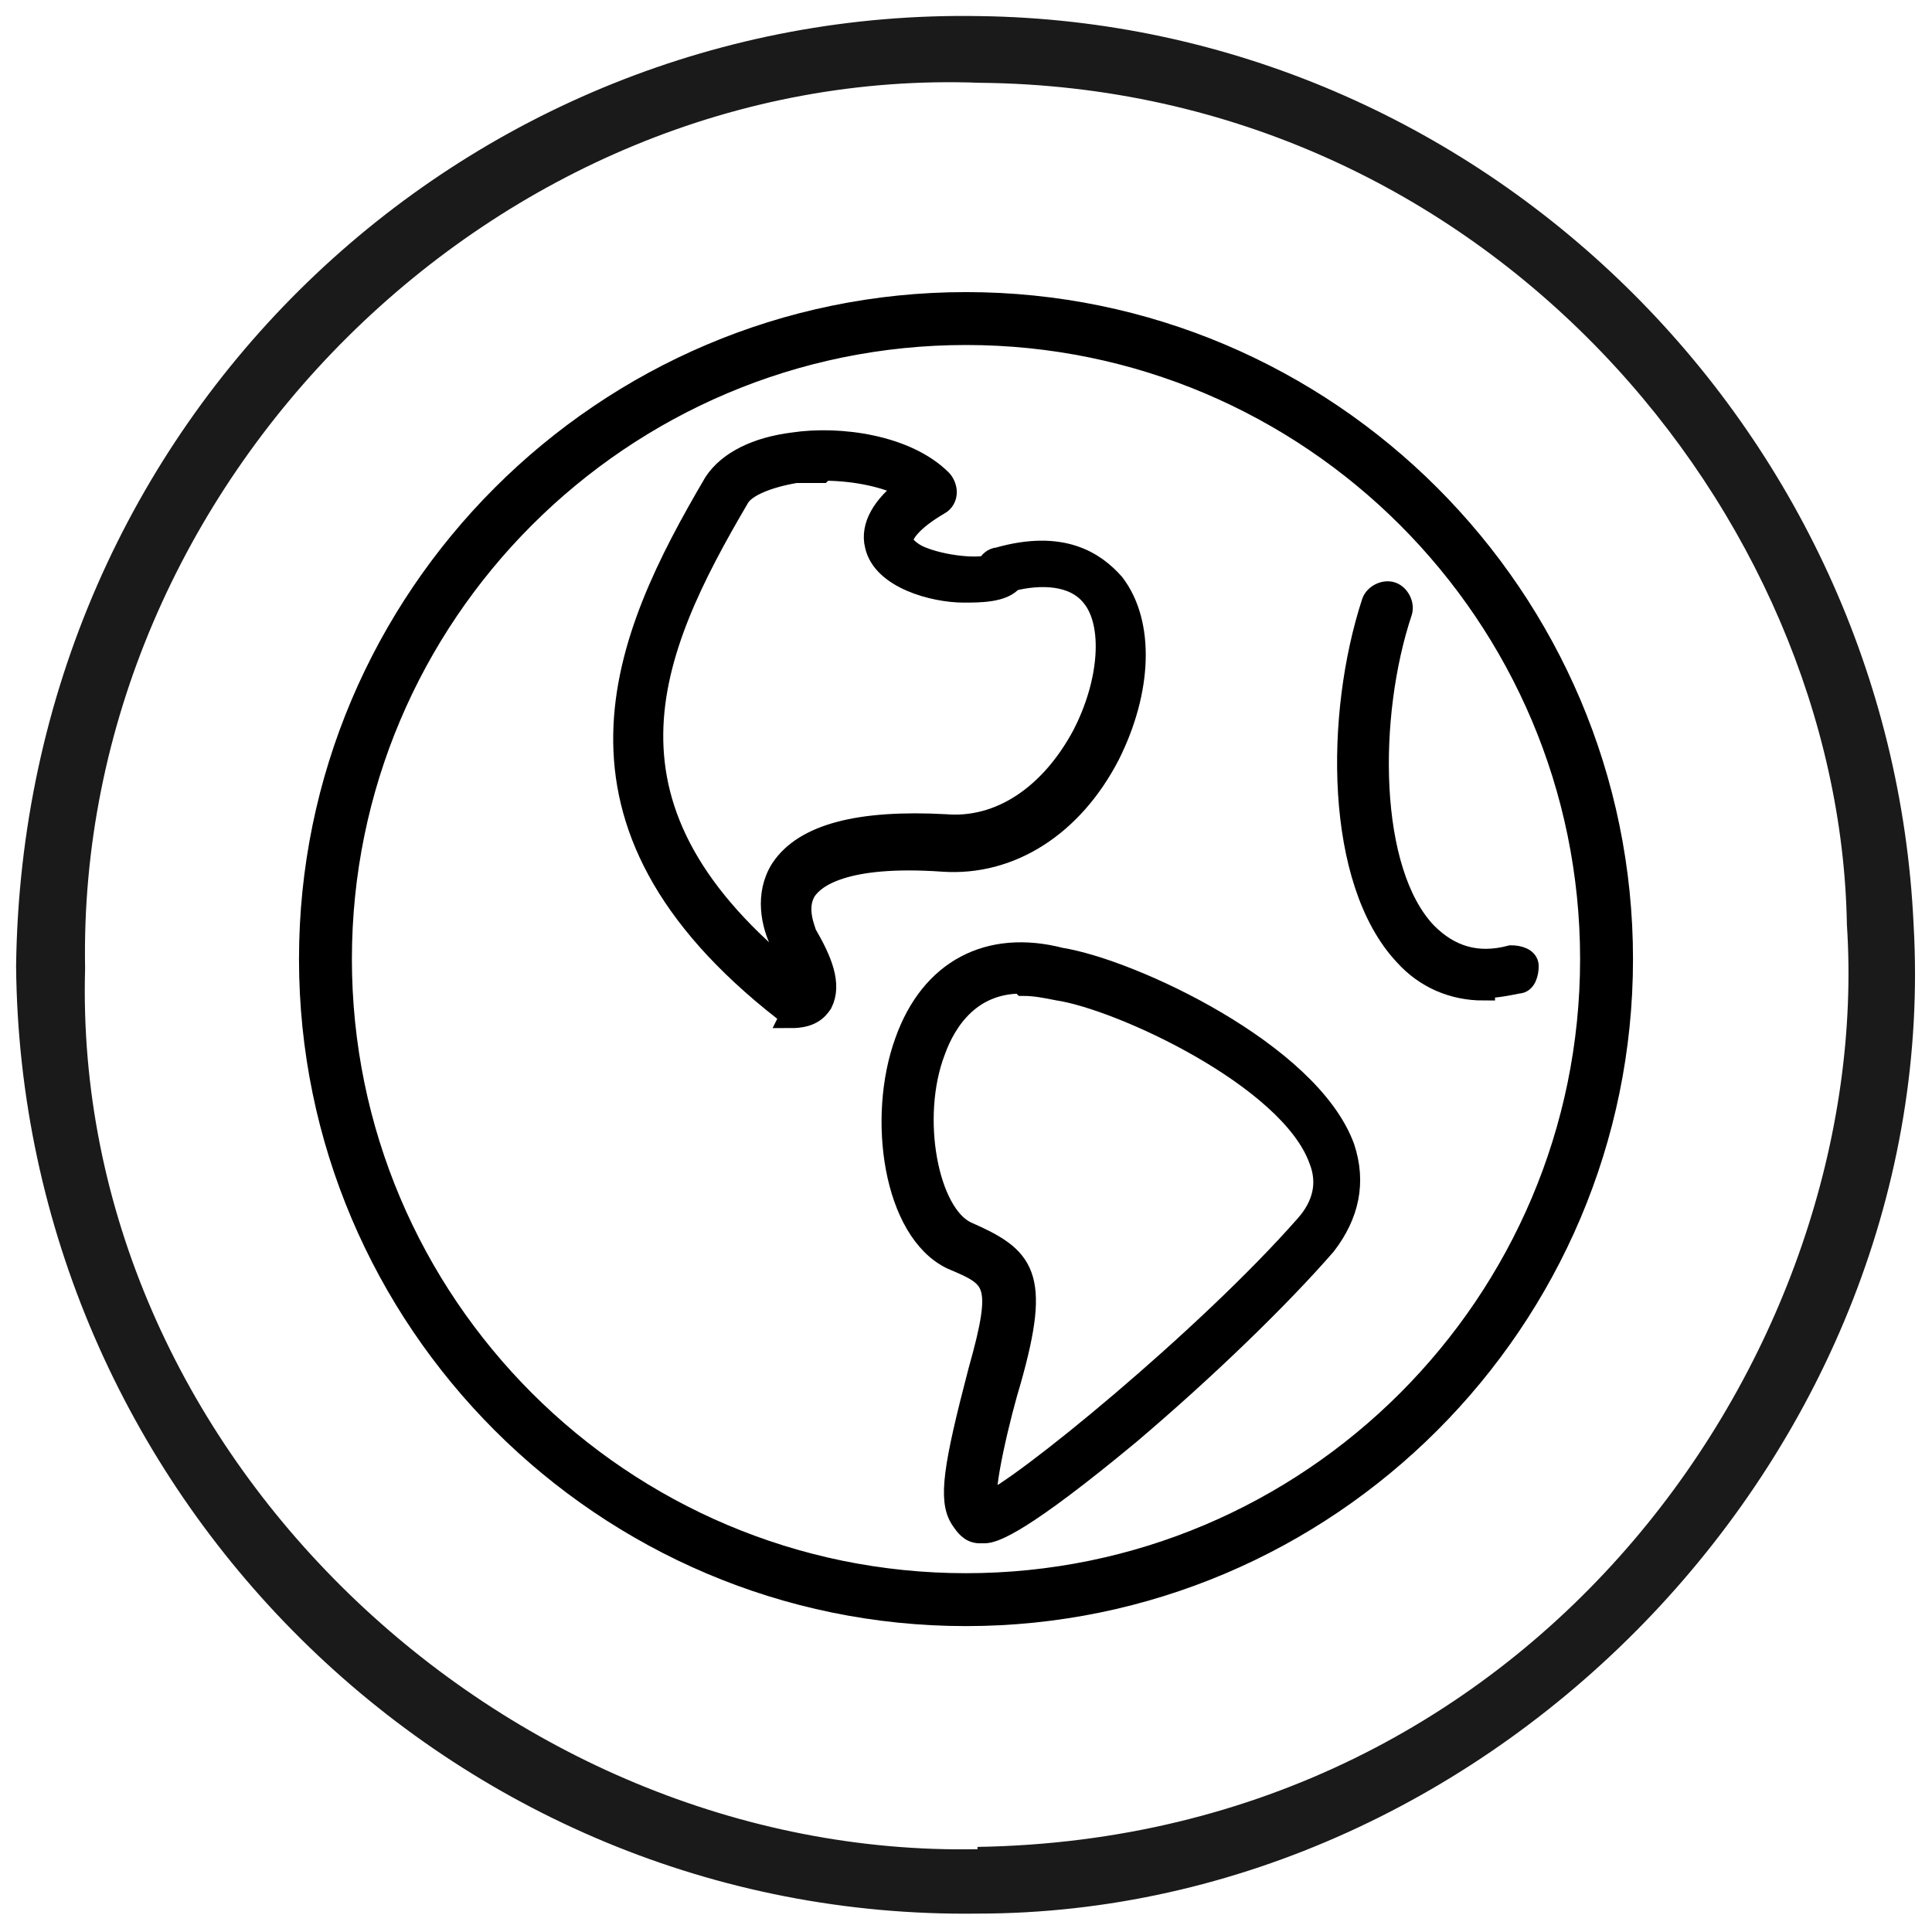 <?xml version="1.0" encoding="UTF-8"?>
<svg id="Layer_1" xmlns="http://www.w3.org/2000/svg" version="1.1" viewBox="0 0 84 84">
  <!-- Generator: Adobe Illustrator 29.5.1, SVG Export Plug-In . SVG Version: 2.1.0 Build 141)  -->
  <defs>
    <style>
      .st0, .st1 {
        stroke: #000;
        stroke-miterlimit: 10;
      }

      .st2 {
        fill: #fff;
      }

      .st2, .st1, .st3 {
        display: none;
      }

      .st4 {
        fill: #333;
      }

      .st5 {
        fill: #1a1a1a;
      }

      .st6 {
        fill: #df191c;
      }

      .st1 {
        fill: #1a1a1a;
      }
    </style>
  </defs>
  <g id="icon_buy" class="st3">
    <circle id="Oval_Copy_8" class="st6" cx="42" cy="42" r="42"/>
  </g>
  <path class="st2" d="M63.1,26.4c-.5-.5-1.1-.7-1.7-.7s-1.3.3-1.7.7l-.7.7c-.3.3-.3.8,0,1.1.3.3.8.3,1.1,0l.7-.7c.2-.2.4-.2.6-.2s.4,0,.6.2c.2.2.2.4.2.6s0,.4-.2.6l-27.8,27.8c-.2.2-.4.2-.6.2s-.4,0-.6-.2l-10.9-10.9c-.2-.2-.2-.4-.2-.6s0-.4.2-.6c.2-.2.4-.2.6-.2s.4,0,.6.2l9.7,9.7c.2.2.4.2.6.2s.4,0,.6-.2l23.7-23.7c.3-.3.3-.8,0-1.1-.3-.3-.8-.3-1.1,0l-23.1,23.1-9.2-9.2c-.5-.5-1.1-.7-1.7-.7s-1.3.3-1.7.7-.7,1.1-.7,1.7.3,1.3.7,1.7l10.9,10.9c.5.5,1.1.7,1.7.7s1.3-.3,1.7-.7l27.8-27.8c.5-.5.7-1.1.7-1.7s-.3-1.3-.7-1.7h0Z"/>
  <path class="st5" d="M42.5,80.4c-20.6.4-39.4-17.3-38.8-38.3C3.3,21,21.6,2.8,42.6,3.6c22.1.2,37.4,18.8,37.7,36.6,1.2,18.3-13.3,39.7-37.8,40.1h0ZM.7,42c.2,22.8,18.9,41.5,41.8,41.2,22.6,0,42-20.3,40.7-43C82.2,18.6,64.4,1,42.6.7,20.2.3,1,18.2.7,42h0Z"/>
  <g>
    <path class="st4" d="M6110.2,1722.8h-11.6c-2.3,0-4.2-1.9-4.2-4.2v-48.4c0-2.3,1.9-4.2,4.2-4.2h11.6c2.3,0,4.2,1.9,4.2,4.2v48.4c0,2.3-1.9,4.2-4.2,4.2ZM6098.6,1669.4c-.4,0-.7.3-.7.7v48.4c0,.4.3.7.7.7h11.6c.4,0,.7-.3.7-.7v-48.4c0-.4-.3-.7-.7-.7h-11.6Z"/>
    <path class="st4" d="M6174.7,1722.7h-38.1s0,0-.1,0c-.3,0-8.5-.5-13.3-3.5-4-2.5-9.1-2-9.2-2-1,.1-1.8-.6-1.9-1.5-.1-1,.6-1.8,1.5-1.9.3,0,6.4-.7,11.5,2.5,3.8,2.4,10.9,2.9,11.6,3h38.1c4.3,0,8.1-3,8.9-7.2l6.3-30c.6-2.7-.1-5.5-1.8-7.6-1.7-2.1-4.3-3.4-7.1-3.4h-24.7c-.6,0-1.1-.3-1.5-.8-.3-.5-.4-1.1-.1-1.7l2.7-6.3c3-6.9,4.4-14.3,4.4-21.8,0-3-2.5-5.5-5.5-5.5s-1.6.5-1.9,1.4c-6.1,18.8-19.6,31.8-40.1,38.5-.9.3-1.9-.2-2.2-1.1-.3-.9.2-1.9,1.1-2.2,29.2-9.6,35.7-29.7,37.9-36.3.7-2.3,2.8-3.8,5.2-3.8,4.9,0,9,4,9,8.9,0,8-1.5,15.8-4.7,23.2l-1.7,3.9h22.1c3.8,0,7.4,1.7,9.8,4.7,2.4,3,3.3,6.8,2.6,10.6l-6.3,30c-1.2,5.8-6.4,10-12.4,10Z"/>
  </g>
  <path class="st1" d="M65.5,54.7c0,0-.2,0-.3,0-.2-.1-.3-.4-.2-.7.8-1.3,1.3-2.8,1.6-4.3,0-.3.3-.5.6-.4.3,0,.5.3.4.6-.2,1.7-.8,3.2-1.7,4.7,0,.2-.3.2-.4.2Z"/>
  <path class="st1" d="M54.7,60.9c-7.2,0-13-5.9-13-13s5.9-13,13-13,6.4,1.2,8.8,3.4c.2.2.2.5,0,.7-.2.2-.5.2-.7,0-2.2-2-5.1-3.1-8.1-3.1-6.7,0-12.1,5.4-12.1,12.1s5.4,12.1,12.1,12.1,5.9-1.1,8.1-3.1c.2-.2.5-.2.7,0,.2.2.2.5,0,.7-2.4,2.2-5.5,3.4-8.8,3.4Z"/>
  <path class="st1" d="M67.1,46.4c-.2,0-.4-.2-.5-.4-.2-1.5-.8-3-1.6-4.3-.1-.2,0-.5.2-.7.2-.1.5,0,.7.2.9,1.4,1.4,3,1.7,4.7,0,.3-.1.5-.4.6,0,0,0,0,0,0Z"/>
  <path class="st1" d="M54,57c0,0-.1,0-.2,0-.3,0-.5-.4-.5-.7v-6.1s-3.3-.4-3.3-.4c-.4,0-.7-.3-.8-.6-.2-.3-.1-.7,0-1l5.6-9.2c.2-.3.5-.4.8-.3.3,0,.5.4.5.7v6.1s3.3.4,3.3.4c.4,0,.7.3.8.6.2.3.1.7,0,1l-5.6,9.2c-.1.2-.4.3-.6.3ZM55.2,40.3l-5.1,8.4h0s0,0,0,0c0,0,0,0,0,0l3.8.5c.2,0,.4.2.4.5v5.6s5.1-8.4,5.1-8.4c0,0,0,0,0,0,0,0,0,0,0,0l-3.8-.5c-.2,0-.4-.2-.4-.5v-5.6ZM49.6,48.4h0,0Z"/>
  <path class="st1" d="M42.4,60.9h-14.6c-4,0-7.3-3.3-7.3-7.3v-23.2c0-4,3.3-7.3,7.3-7.3h14.6c4,0,7.3,3.3,7.3,7.3v2.5c0,.3-.2.5-.5.5s-.5-.2-.5-.5v-2.5c0-3.5-2.8-6.3-6.3-6.3h-14.6c-3.5,0-6.3,2.8-6.3,6.3v23.2c0,3.5,2.8,6.3,6.3,6.3h14.6c.7,0,1.4-.1,2-.3.3,0,.5,0,.6.3,0,.3,0,.5-.3.6-.8.3-1.5.4-2.3.4Z"/>
  <path class="st1" d="M38.9,21h-7.5c-1,0-1.8-.8-1.8-1.8v-1.2c0-1,.8-1.8,1.8-1.8h7.5c1,0,1.8.8,1.8,1.8v1.2c0,1-.8,1.8-1.8,1.8ZM31.4,17.2c-.4,0-.8.4-.8.8v1.2c0,.4.4.8.8.8h7.5c.4,0,.8-.4.8-.8v-1.2c0-.4-.4-.8-.8-.8h-7.5Z"/>
  <path class="st1" d="M39,46h-12c-1.4,0-2.6-1.2-2.6-2.6v-2.7c0-1.4,1.2-2.6,2.6-2.6h14.9c.3,0,.5.2.5.5s-.2.5-.5.5h-14.9c-.9,0-1.6.7-1.6,1.6v2.7c0,.9.7,1.6,1.6,1.6h12c.3,0,.5.2.5.5s-.2.5-.5.5Z"/>
  <path class="st1" d="M41.2,56.5h-14.2c-1.4,0-2.6-1.2-2.6-2.6v-2.7c0-1.4,1.2-2.6,2.6-2.6h11.9c.3,0,.5.2.5.5s-.2.5-.5.5h-11.9c-.9,0-1.6.7-1.6,1.6v2.7c0,.9.7,1.6,1.6,1.6h14.2c.3,0,.5.2.5.5s-.2.5-.5.5Z"/>
  <g class="st3">
    <g>
      <path class="st0" d="M31.1,43c-.5,0-.9-.4-.9-.9v-3.3h-3.1v3.3c0,.5-.4.9-.9.9s-.9-.4-.9-.9v-4.1c0-.5.4-.9.9-.9h4.9c.5,0,.9.4.9.9v4.1c0,.5-.4.9-.9.9Z"/>
      <path class="st0" d="M36,43c-.5,0-.9-.4-.9-.9v-7.7h-3.1v7.7c0,.5-.4.9-.9.9s-.9-.4-.9-.9v-8.5c0-.5.4-.9.9-.9h4.9c.5,0,.9.4.9.9v8.5c0,.5-.4.9-.9.9Z"/>
      <path class="st0" d="M40.9,43c-.5,0-.9-.4-.9-.9v-12.9h-3.1v12.9c0,.5-.4.9-.9.9s-.9-.4-.9-.9v-13.7c0-.5.4-.9.9-.9h4.9c.5,0,.9.4.9.9v13.7c0,.5-.4.9-.9.9Z"/>
    </g>
    <g>
      <path class="st0" d="M33.6,53.5c-9.8,0-17.7-8-17.7-17.7s8-17.7,17.7-17.7,17.7,8,17.7,17.7-8,17.7-17.7,17.7ZM33.6,19.7c-8.8,0-16,7.2-16,16s7.2,16,16,16,16-7.2,16-16-7.2-16-16-16Z"/>
      <g>
        <path class="st0" d="M50.9,53.9c-.2,0-.4,0-.6-.3l-2.8-2.8c-.3-.3-.3-.9,0-1.2.3-.3.9-.3,1.2,0l2.8,2.8c.3.3.3.9,0,1.2-.2.2-.4.3-.6.3Z"/>
        <path class="st0" d="M59.6,65.9c-.7,0-1.4-.3-1.9-.8l-8.2-8.2c-1-1-1-2.7,0-3.7l1.5-1.5c1-1,2.7-1,3.7,0l8.2,8.2c.5.5.8,1.2.8,1.9s-.3,1.4-.8,1.9l-1.5,1.5c-.5.5-1.2.8-1.9.8ZM52.9,52.6c-.2,0-.5,0-.6.3l-1.5,1.5c-.4.4-.4.9,0,1.3l8.2,8.2c.3.3,1,.3,1.3,0l1.5-1.5h0c.2-.2.3-.4.3-.6s0-.5-.3-.6l-8.2-8.2c-.2-.2-.4-.3-.6-.3Z"/>
      </g>
    </g>
  </g>
  <path class="st0" d="M42,70.2c-15.7,0-28.5-12.8-28.5-28.5s12.8-28.5,28.5-28.5,28.5,12.8,28.5,28.5-12.8,28.5-28.5,28.5ZM42,14.5c-15,0-27.2,12.2-27.2,27.2s12.2,27.2,27.2,27.2,27.2-12.2,27.2-27.2-12.2-27.2-27.2-27.2Z"/>
  <path class="st0" d="M42.8,66.6c0,0-.1,0-.2,0-.4,0-.6-.3-.8-.6-.5-.8-.3-2.2.8-6.4,1.1-3.9.7-4.1-1.2-4.9-2.5-1.2-3.2-6.1-2-9.4,1.1-3.1,3.6-4.4,6.7-3.6,3.1.5,10.8,4.1,12.3,8.2.5,1.5.2,2.9-.8,4.2-2,2.3-5.2,5.4-8.5,8.2-4.7,3.9-5.9,4.3-6.3,4.3ZM44.4,42.7c-2.2,0-3.3,1.6-3.8,3-1.1,2.9-.3,7.1,1.4,7.9,2.5,1.1,3.2,1.8,1.9,6.4-.4,1.3-1.3,4.9-1,5.4,1.4-.5,9.6-7.2,13.9-12.1.8-.9,1-1.9.6-2.9-1.3-3.6-8.7-7-11.4-7.4,0,0,0,0,0,0-.5-.1-1-.2-1.5-.2Z"/>
  <path class="st0" d="M34.5,44c-.1,0-.3,0-.4-.1-10.5-8.2-7-16.1-3-22.9.6-.9,1.8-1.5,3.4-1.7,2-.3,4.9.1,6.4,1.6.1.1.2.3.2.5,0,.2-.1.4-.3.5-1.2.7-1.6,1.3-1.6,1.6,0,.2.3.5.7.7,1.1.5,2.8.6,3.1.4,0-.1.2-.3.4-.3,2.8-.8,4.2.2,5,1.1,1.3,1.7,1.2,4.6-.2,7.4-1.6,3.1-4.3,4.8-7.2,4.6-4.3-.3-5.6.7-6,1.3-.5.8,0,1.8,0,1.9.7,1.2,1.1,2.2.7,3-.2.3-.5.6-1.3.6ZM35.7,20.5c-.4,0-.7,0-1.1,0-1.2.2-2.2.6-2.5,1.1-4,6.8-6.9,13.6,2.6,21.1h0c0-.3-.5-1.3-.7-1.7-.4-.8-.7-2.1,0-3.2,1-1.5,3.4-2.1,7.1-1.9,2.4.2,4.6-1.3,6-3.9,1.2-2.3,1.4-4.9.4-6.1-.8-1-2.3-1-3.5-.7-.4.5-1.4.5-2.1.5-1.3,0-3.5-.6-3.8-2-.2-.8.3-1.7,1.4-2.5-.9-.5-2.3-.8-3.7-.8Z"/>
  <path class="st0" d="M64.5,43c-1.3,0-2.5-.5-3.4-1.5-3-3.2-3-10.4-1.4-15.3.1-.3.5-.5.8-.4.3.1.5.5.4.8-1.5,4.5-1.5,11.3,1.1,14,1,1,2.2,1.4,3.7,1,.3,0,.7.1.7.4,0,.3-.1.7-.4.7-.5.1-1,.2-1.5.2Z"/>
</svg>